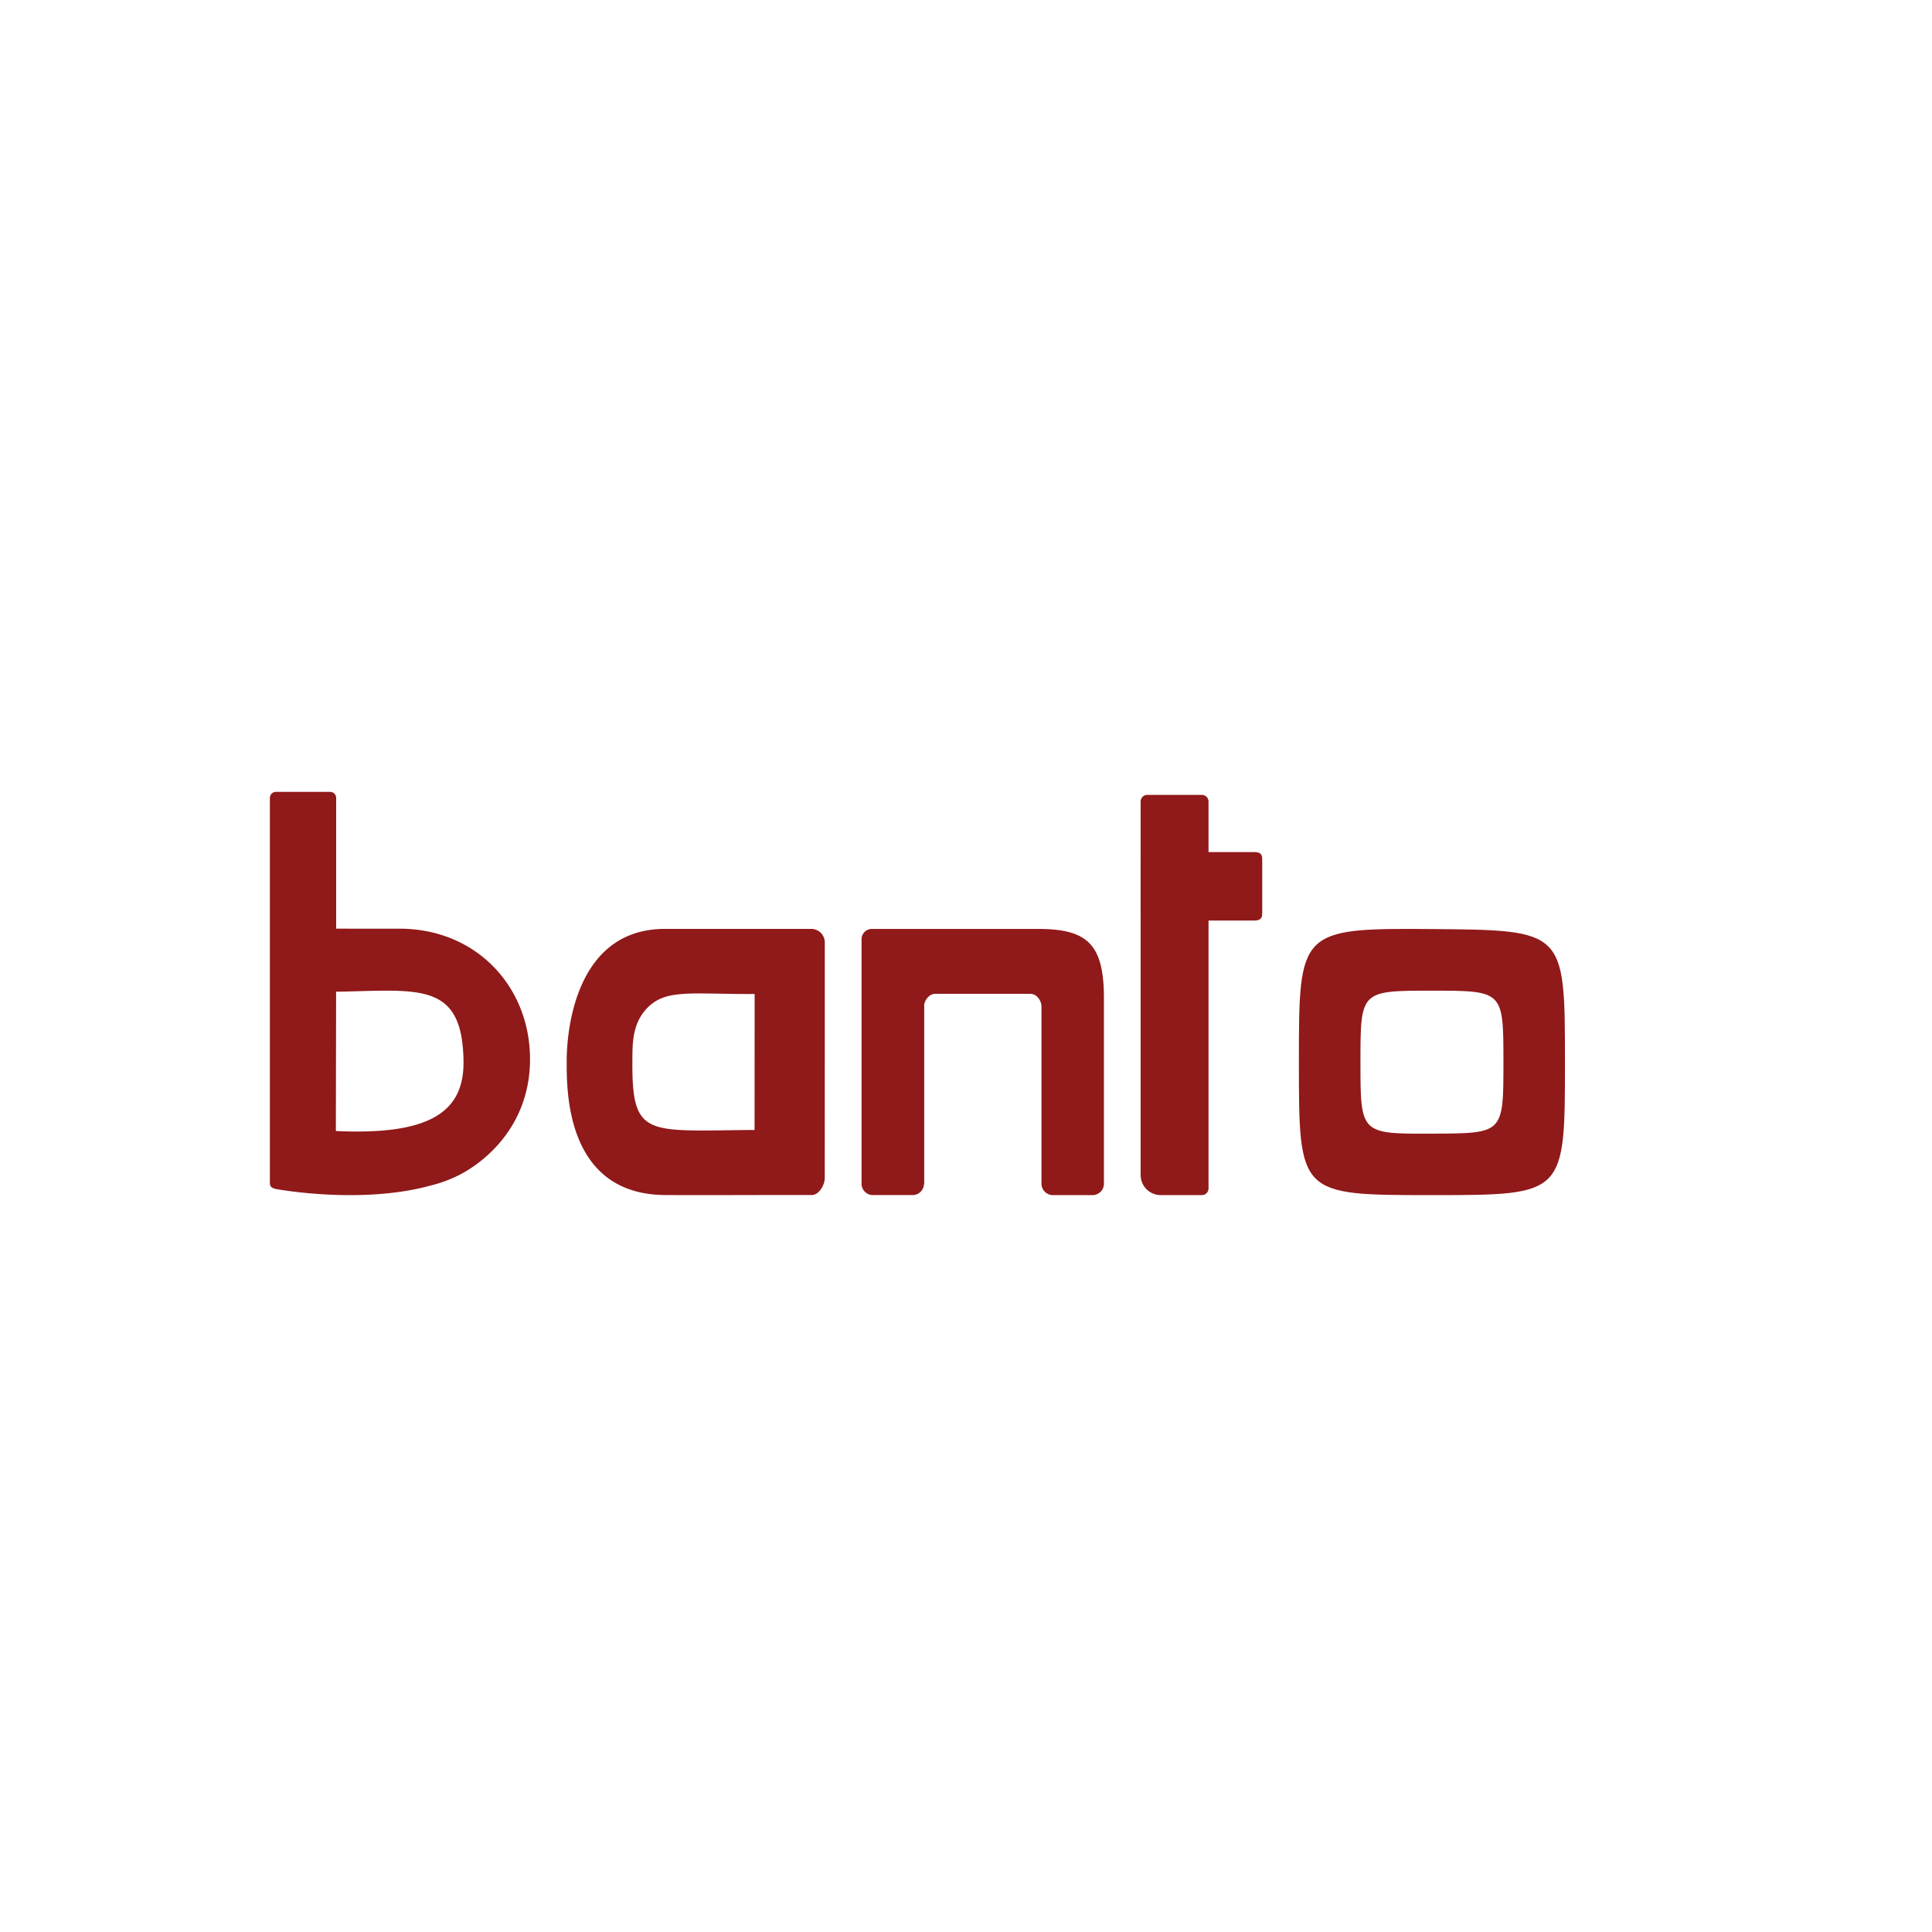 <svg id="Ebene_1" data-name="Ebene 1" xmlns="http://www.w3.org/2000/svg" viewBox="0 0 1000 1000"><defs><style>.cls-1{fill:#901919;}</style></defs><path class="cls-1" d="M274.34,548.19c0-37.12-27.44-67.51-67.68-67.51H174l0-67.7a3.13,3.13,0,0,0-3.08-3.11H142.82a3.13,3.13,0,0,0-3.13,3.13h0V612.27h0c0,1.73.71,2.62,3.11,3.16,0,0,44.18,8.25,80.45-1.89a66.74,66.74,0,0,0,11.54-4C246.77,604.41,274.34,585.68,274.34,548.19Zm-100.5,37.22.13-72.12,1.52,0c41.78-.82,64-5.09,64.42,36.23C240.19,576,221.69,587.65,173.84,585.41Z"/><path class="cls-1" d="M649,476.48H594.72a4.44,4.44,0,0,1-4.33-4.53V445.57a4.44,4.44,0,0,1,4.33-4.53H649c4.33,0,4.33,2,4.33,4.53V472C653.31,474.44,653.31,476.48,649,476.48Z"/><path class="cls-1" d="M625.53,414.86V615.17a3.46,3.46,0,0,1-3.47,3.42H600.85a10.41,10.41,0,0,1-10.46-10.32V414.86a3.46,3.46,0,0,1,3.47-3.43h28.2A3.46,3.46,0,0,1,625.53,414.86Z"/><path class="cls-1" d="M426.91,487.69a7,7,0,0,0-7-6.89H344c-47.61.14-50.67,56.14-50.67,67.94,0,13.38-1.46,69,50.26,69.8,12,.12,50.69,0,50.69,0h26.24c3.55-.33,6.37-5.22,6.37-8.87h0Zm-36.35,97.18c-56,.34-63.52,4.48-63.24-36,.06-8.77-.17-19.63,8.35-27.79,9.71-9.3,23.29-6.41,54.93-6.59Z"/><path class="cls-1" d="M571.39,516.77v95.74a5.92,5.92,0,0,1-5.75,6.08H544.82a5.92,5.92,0,0,1-5.75-6.08V521.12c0-3.36-2.57-6.71-5.74-6.71H484c-2.78,0-5.1,2.72-5.63,5.5V613h-.14a5.89,5.89,0,0,1-5.72,5.57H451.66a5.88,5.88,0,0,1-5.72-5.57h0V486.3a5.33,5.33,0,0,1,5.18-5.48h86.35C563.1,480.82,571.39,489,571.39,516.77Z"/><path class="cls-1" d="M741.17,480.88c-68.81-.54-68.86.54-68.86,68.86,0,68.85.05,68.85,68.86,68.85s68.85,0,68.85-68.85C810,481.42,810,481.42,741.17,480.88Zm0,105.89c-37,.15-37,.15-37-37,0-37,0-37,37-37s37,.07,37,37C778.2,586.92,778.14,586.63,741.17,586.77Z"/></svg>
